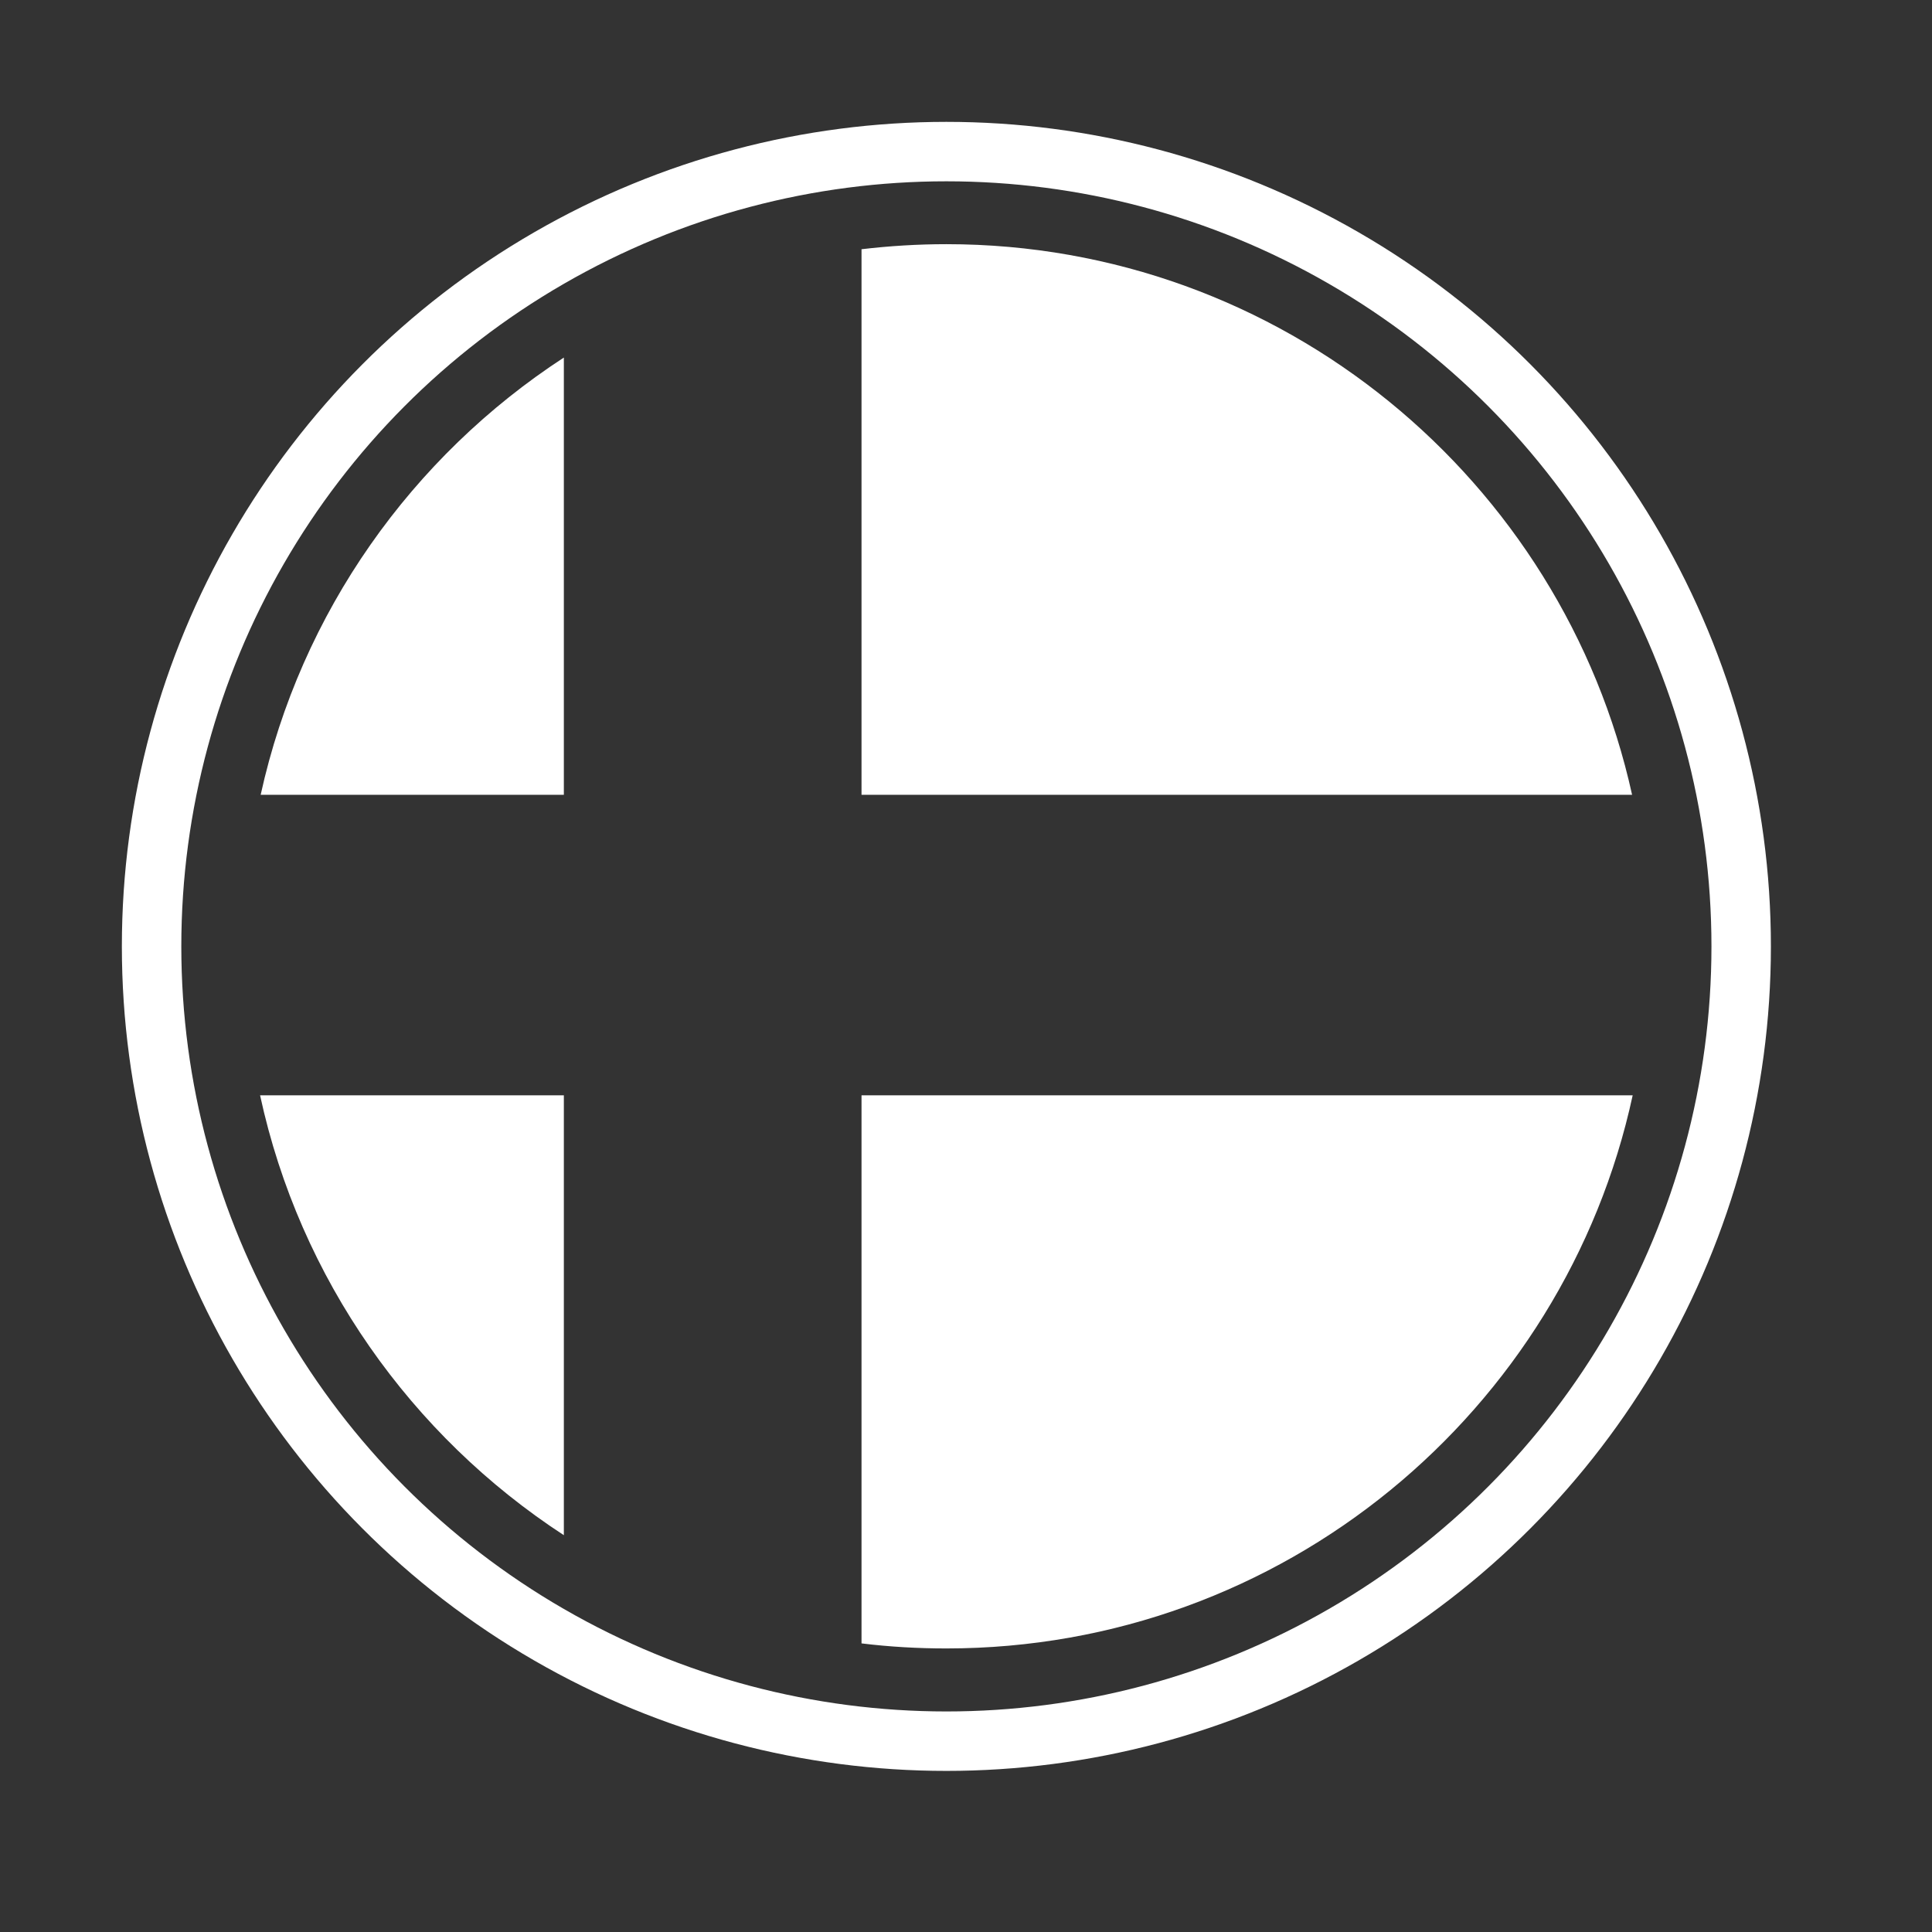 <?xml version="1.0" encoding="UTF-8" standalone="no"?><!DOCTYPE svg PUBLIC "-//W3C//DTD SVG 1.1//EN" "http://www.w3.org/Graphics/SVG/1.1/DTD/svg11.dtd"><svg width="100%" height="100%" viewBox="0 0 13 13" version="1.1" xmlns="http://www.w3.org/2000/svg" xmlns:xlink="http://www.w3.org/1999/xlink" xml:space="preserve" xmlns:serif="http://www.serif.com/" style="fill-rule:evenodd;clip-rule:evenodd;stroke-linecap:round;stroke-miterlimit:5;"><rect x="0" y="0" width="13" height="13" fill="#333333" stroke="none"/><rect x="0.745" y="0.745" width="11.245" height="11.245" style="fill:none;"/><circle cx="6.368" cy="6.368" r="5.348" style="fill:none;stroke:#fff;stroke-width:0.4px;"/><g><path d="M3.794,2.406l0,2.942l-2.04,-0c0.27,-1.228 1.019,-2.277 2.04,-2.942Z" style="fill:#fff;"/><path d="M3.794,10.33c-1.026,-0.669 -1.777,-1.725 -2.044,-2.96l2.044,-0l0,2.96Z" style="fill:#fff;"/><path d="M5.797,11.058l0,-3.688l5.189,-0c-0.46,2.127 -2.354,3.722 -4.618,3.722c-0.193,0 -0.384,-0.011 -0.571,-0.034Z" style="fill:#fff;"/><path d="M10.982,5.348l-5.185,-0l0,-3.671c0.187,-0.022 0.378,-0.034 0.571,-0.034c2.257,0 4.147,1.587 4.614,3.705Z" style="fill:#fff;"/></g></svg>